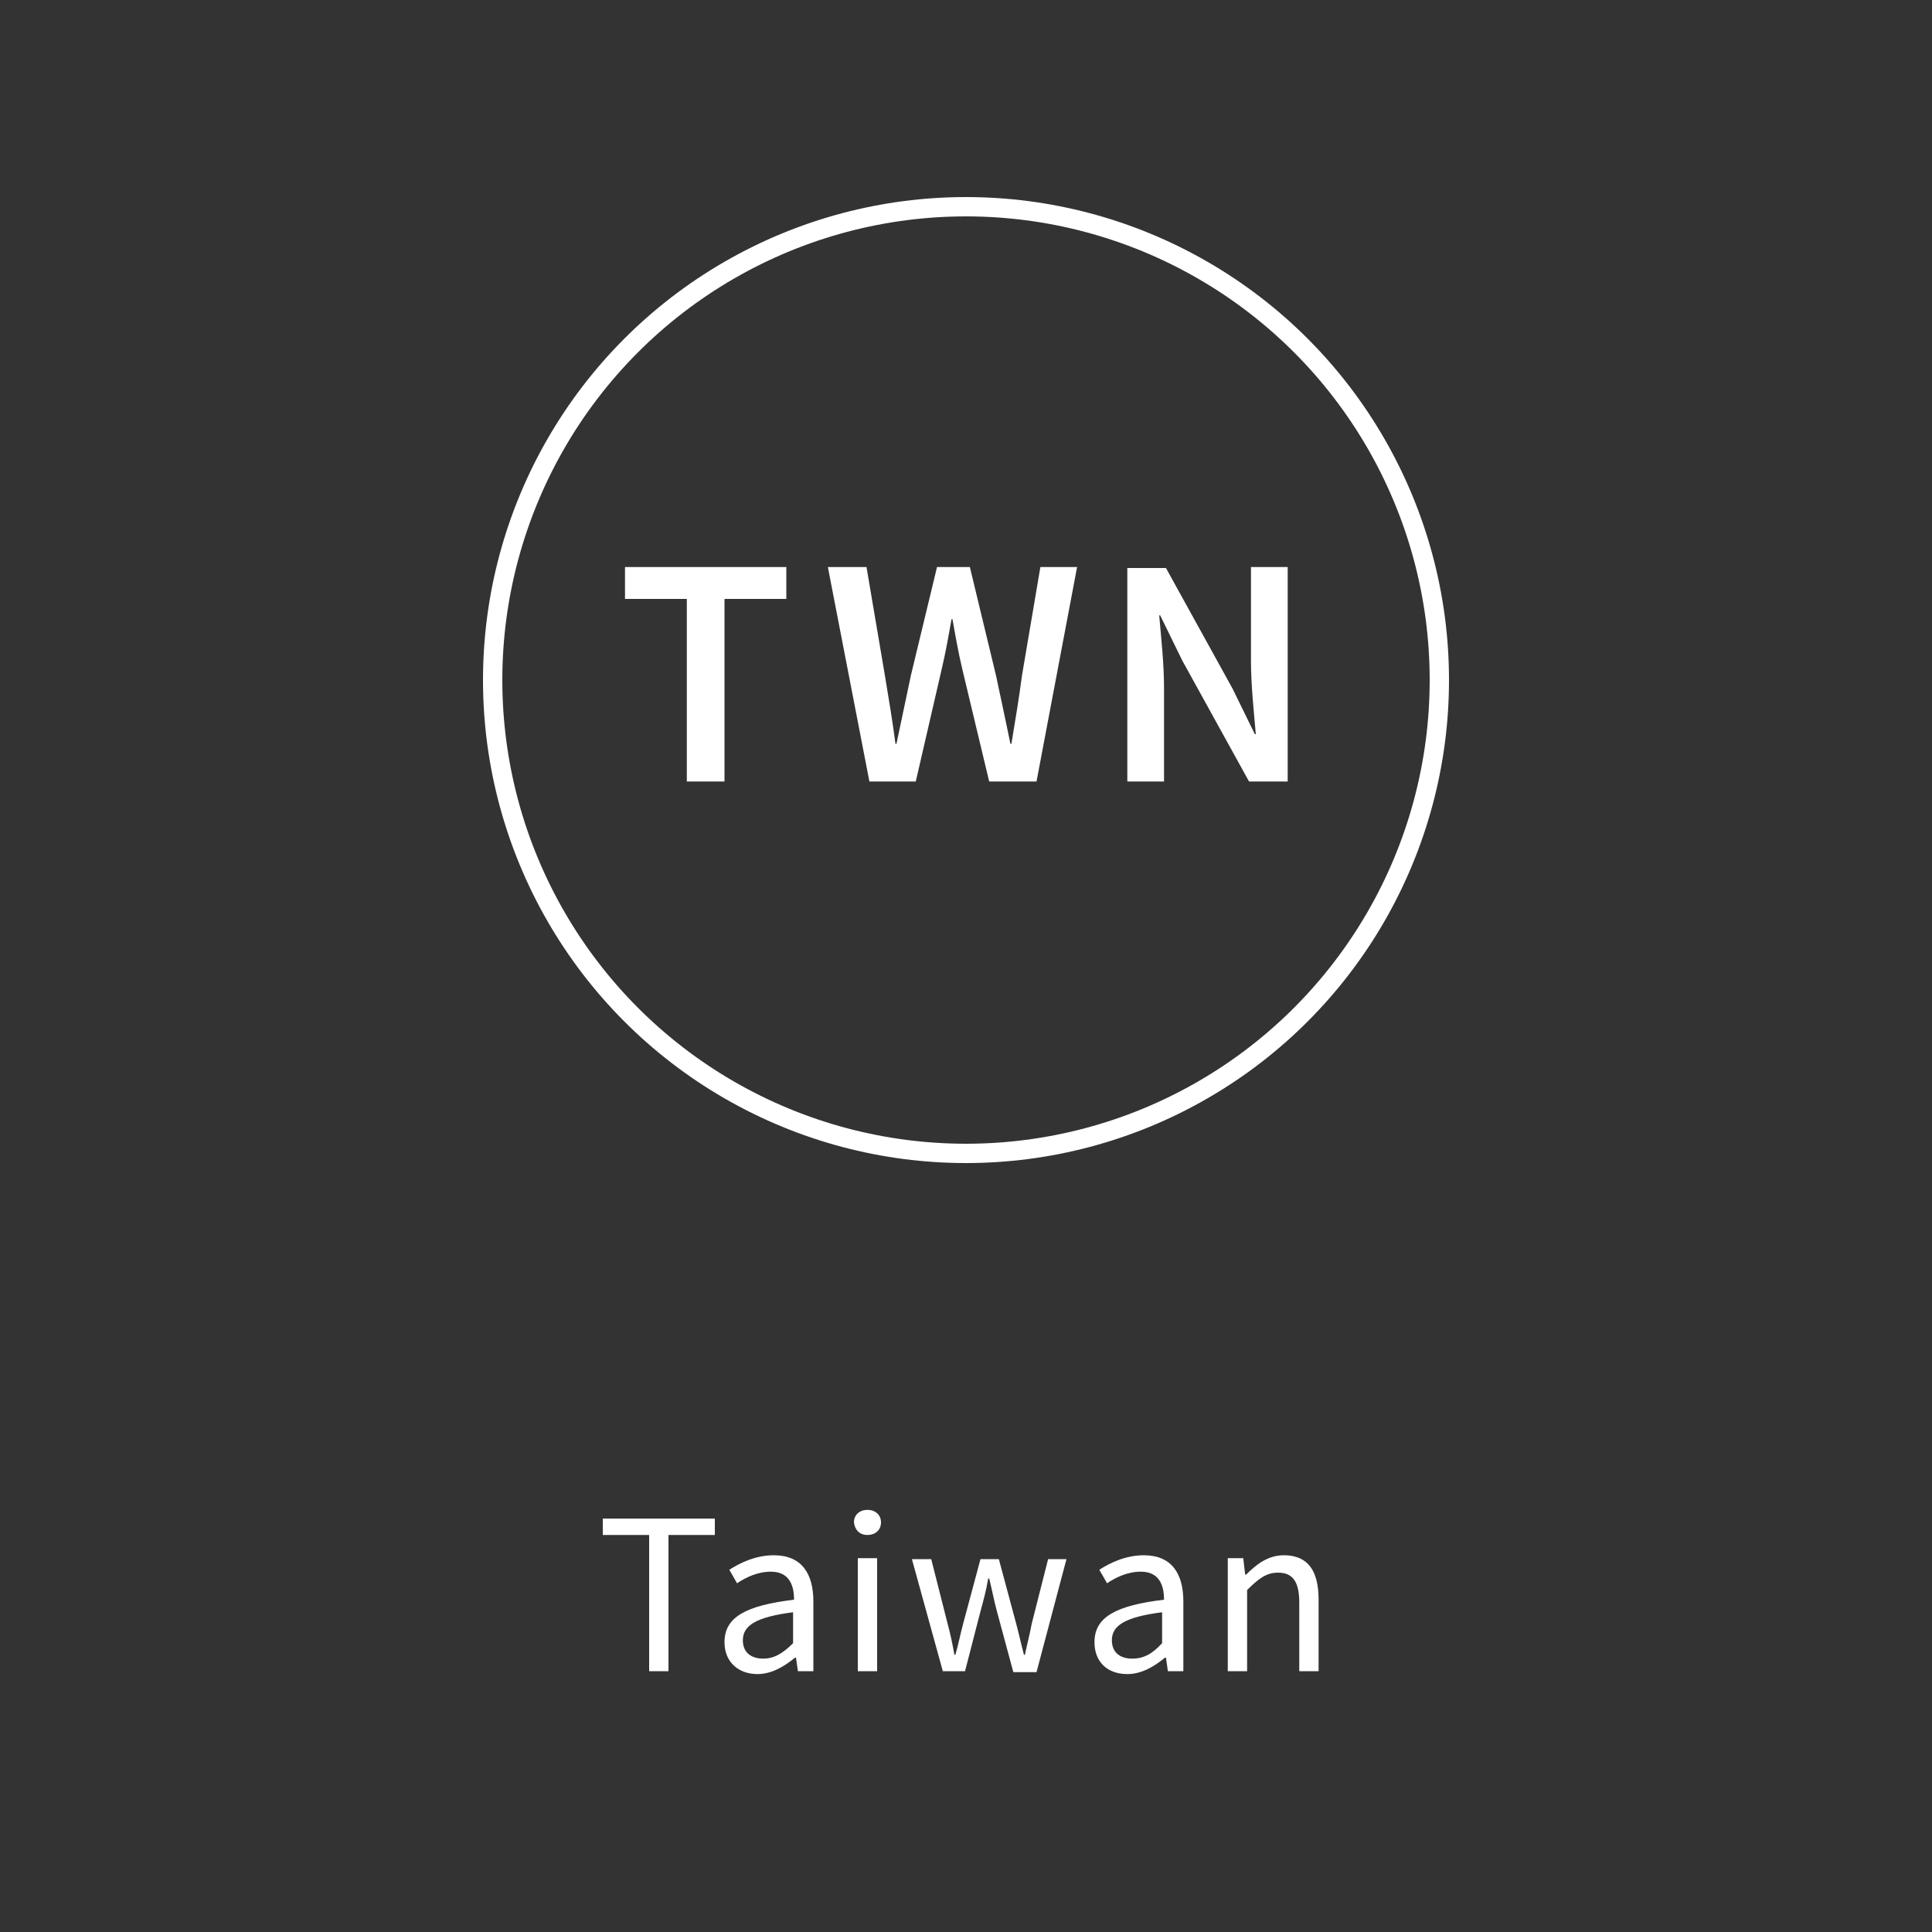 <?xml version="1.0" encoding="utf-8"?>
<!-- Generator: Adobe Illustrator 21.1.0, SVG Export Plug-In . SVG Version: 6.00 Build 0)  -->
<svg version="1.1" id="Ebene_1" xmlns="http://www.w3.org/2000/svg" xmlns:xlink="http://www.w3.org/1999/xlink" x="0px" y="0px"
	 viewBox="0 0 200 200" style="enable-background:new 0 0 200 200;" xml:space="preserve">
<rect x="0" y="0" width="200" height="200" fill="#333333" stroke="none"/>
<style type="text/css">
	.st0{clip-path:url(#SVGID_2_);fill:#FFFFFF;}
	.st1{clip-path:url(#SVGID_2_);fill:none;stroke:#FFFFFF;stroke-width:2;}
</style>
<g>
	<defs>
		<rect id="SVGID_1_" width="200" height="200"/>
	</defs>
	<clipPath id="SVGID_2_">
		<use xlink:href="#SVGID_1_"  style="overflow:visible;"/>
	</clipPath>
	<path class="st0" d="M127.1,173h2v-8.4c1.2-1.2,2-1.8,3.2-1.8c1.5,0,2.2,0.9,2.2,3.1v7.1h2v-7.4c0-3-1.1-4.6-3.6-4.6
		c-1.6,0-2.8,0.9-3.9,2h-0.1l-0.2-1.7h-1.6V173z M117.2,171.7c-1.2,0-2.1-0.6-2.1-1.9c0-1.5,1.3-2.4,5.2-2.9v3.2
		C119.3,171.2,118.4,171.7,117.2,171.7 M116.7,173.3c1.5,0,2.8-0.8,3.9-1.7h0.1l0.2,1.4h1.6v-7.2c0-2.9-1.2-4.8-4.1-4.8
		c-1.9,0-3.5,0.8-4.6,1.5l0.8,1.4c0.9-0.6,2.1-1.2,3.5-1.2c1.9,0,2.4,1.4,2.4,2.9c-5,0.6-7.2,1.8-7.2,4.4
		C113.3,172.1,114.7,173.3,116.7,173.3 M97.6,173h2.3l1.6-6.2c0.3-1.1,0.6-2.2,0.8-3.4h0.1c0.3,1.2,0.5,2.3,0.8,3.4l1.7,6.3h2.4
		l3.1-11.7h-1.9l-1.7,6.7c-0.2,1.1-0.5,2.2-0.7,3.2H106c-0.3-1.1-0.5-2.1-0.8-3.2l-1.8-6.7h-1.9l-1.8,6.7c-0.3,1.1-0.5,2.2-0.8,3.2
		h-0.1c-0.2-1.1-0.4-2.1-0.7-3.2l-1.7-6.7h-2L97.6,173z M89.8,158.9c0.8,0,1.4-0.5,1.4-1.3c0-0.8-0.6-1.3-1.4-1.3
		c-0.8,0-1.4,0.5-1.4,1.3C88.5,158.4,89,158.9,89.8,158.9 M88.8,173h2v-11.7h-2V173z M79,171.7c-1.2,0-2.1-0.6-2.1-1.9
		c0-1.5,1.3-2.4,5.2-2.9v3.2C81,171.2,80.1,171.7,79,171.7 M78.4,173.3c1.5,0,2.8-0.8,3.9-1.7h0.1l0.2,1.4h1.6v-7.2
		c0-2.9-1.2-4.8-4.1-4.8c-1.9,0-3.5,0.8-4.6,1.5l0.8,1.4c0.9-0.6,2.1-1.2,3.5-1.2c1.9,0,2.4,1.4,2.4,2.9c-5,0.6-7.2,1.8-7.2,4.4
		C75,172.1,76.5,173.3,78.4,173.3 M67.2,173h2v-14.1h4.8v-1.7H62.4v1.7h4.8V173z"/>
	<circle class="st1" cx="100" cy="70.4" r="49"/>
	<path class="st0" d="M116.7,80.9h3.8v-9.7c0-2.5-0.3-5.2-0.5-7.5h0.1l2.3,4.7l6.9,12.5h4V58.7h-3.8v9.7c0,2.5,0.3,5.3,0.5,7.6h-0.1
		l-2.3-4.7l-6.9-12.5h-4V80.9z M90,80.9h4.8l2.7-11.7c0.4-1.7,0.7-3.4,1-5.1h0.1c0.3,1.7,0.6,3.4,1,5.1l2.8,11.7h4.9l4.2-22.2h-3.8
		l-1.9,11.2c-0.3,2.3-0.7,4.7-1.1,7.1h-0.1c-0.5-2.4-1-4.8-1.5-7.1l-2.7-11.2h-3.4l-2.7,11.2c-0.5,2.3-1,4.8-1.5,7.1h-0.1
		c-0.3-2.3-0.7-4.7-1.1-7.1l-1.9-11.2h-4L90,80.9z M71.1,80.9h3.9V62h6.4v-3.3H64.7V62h6.4V80.9z"/>
</g>
</svg>
